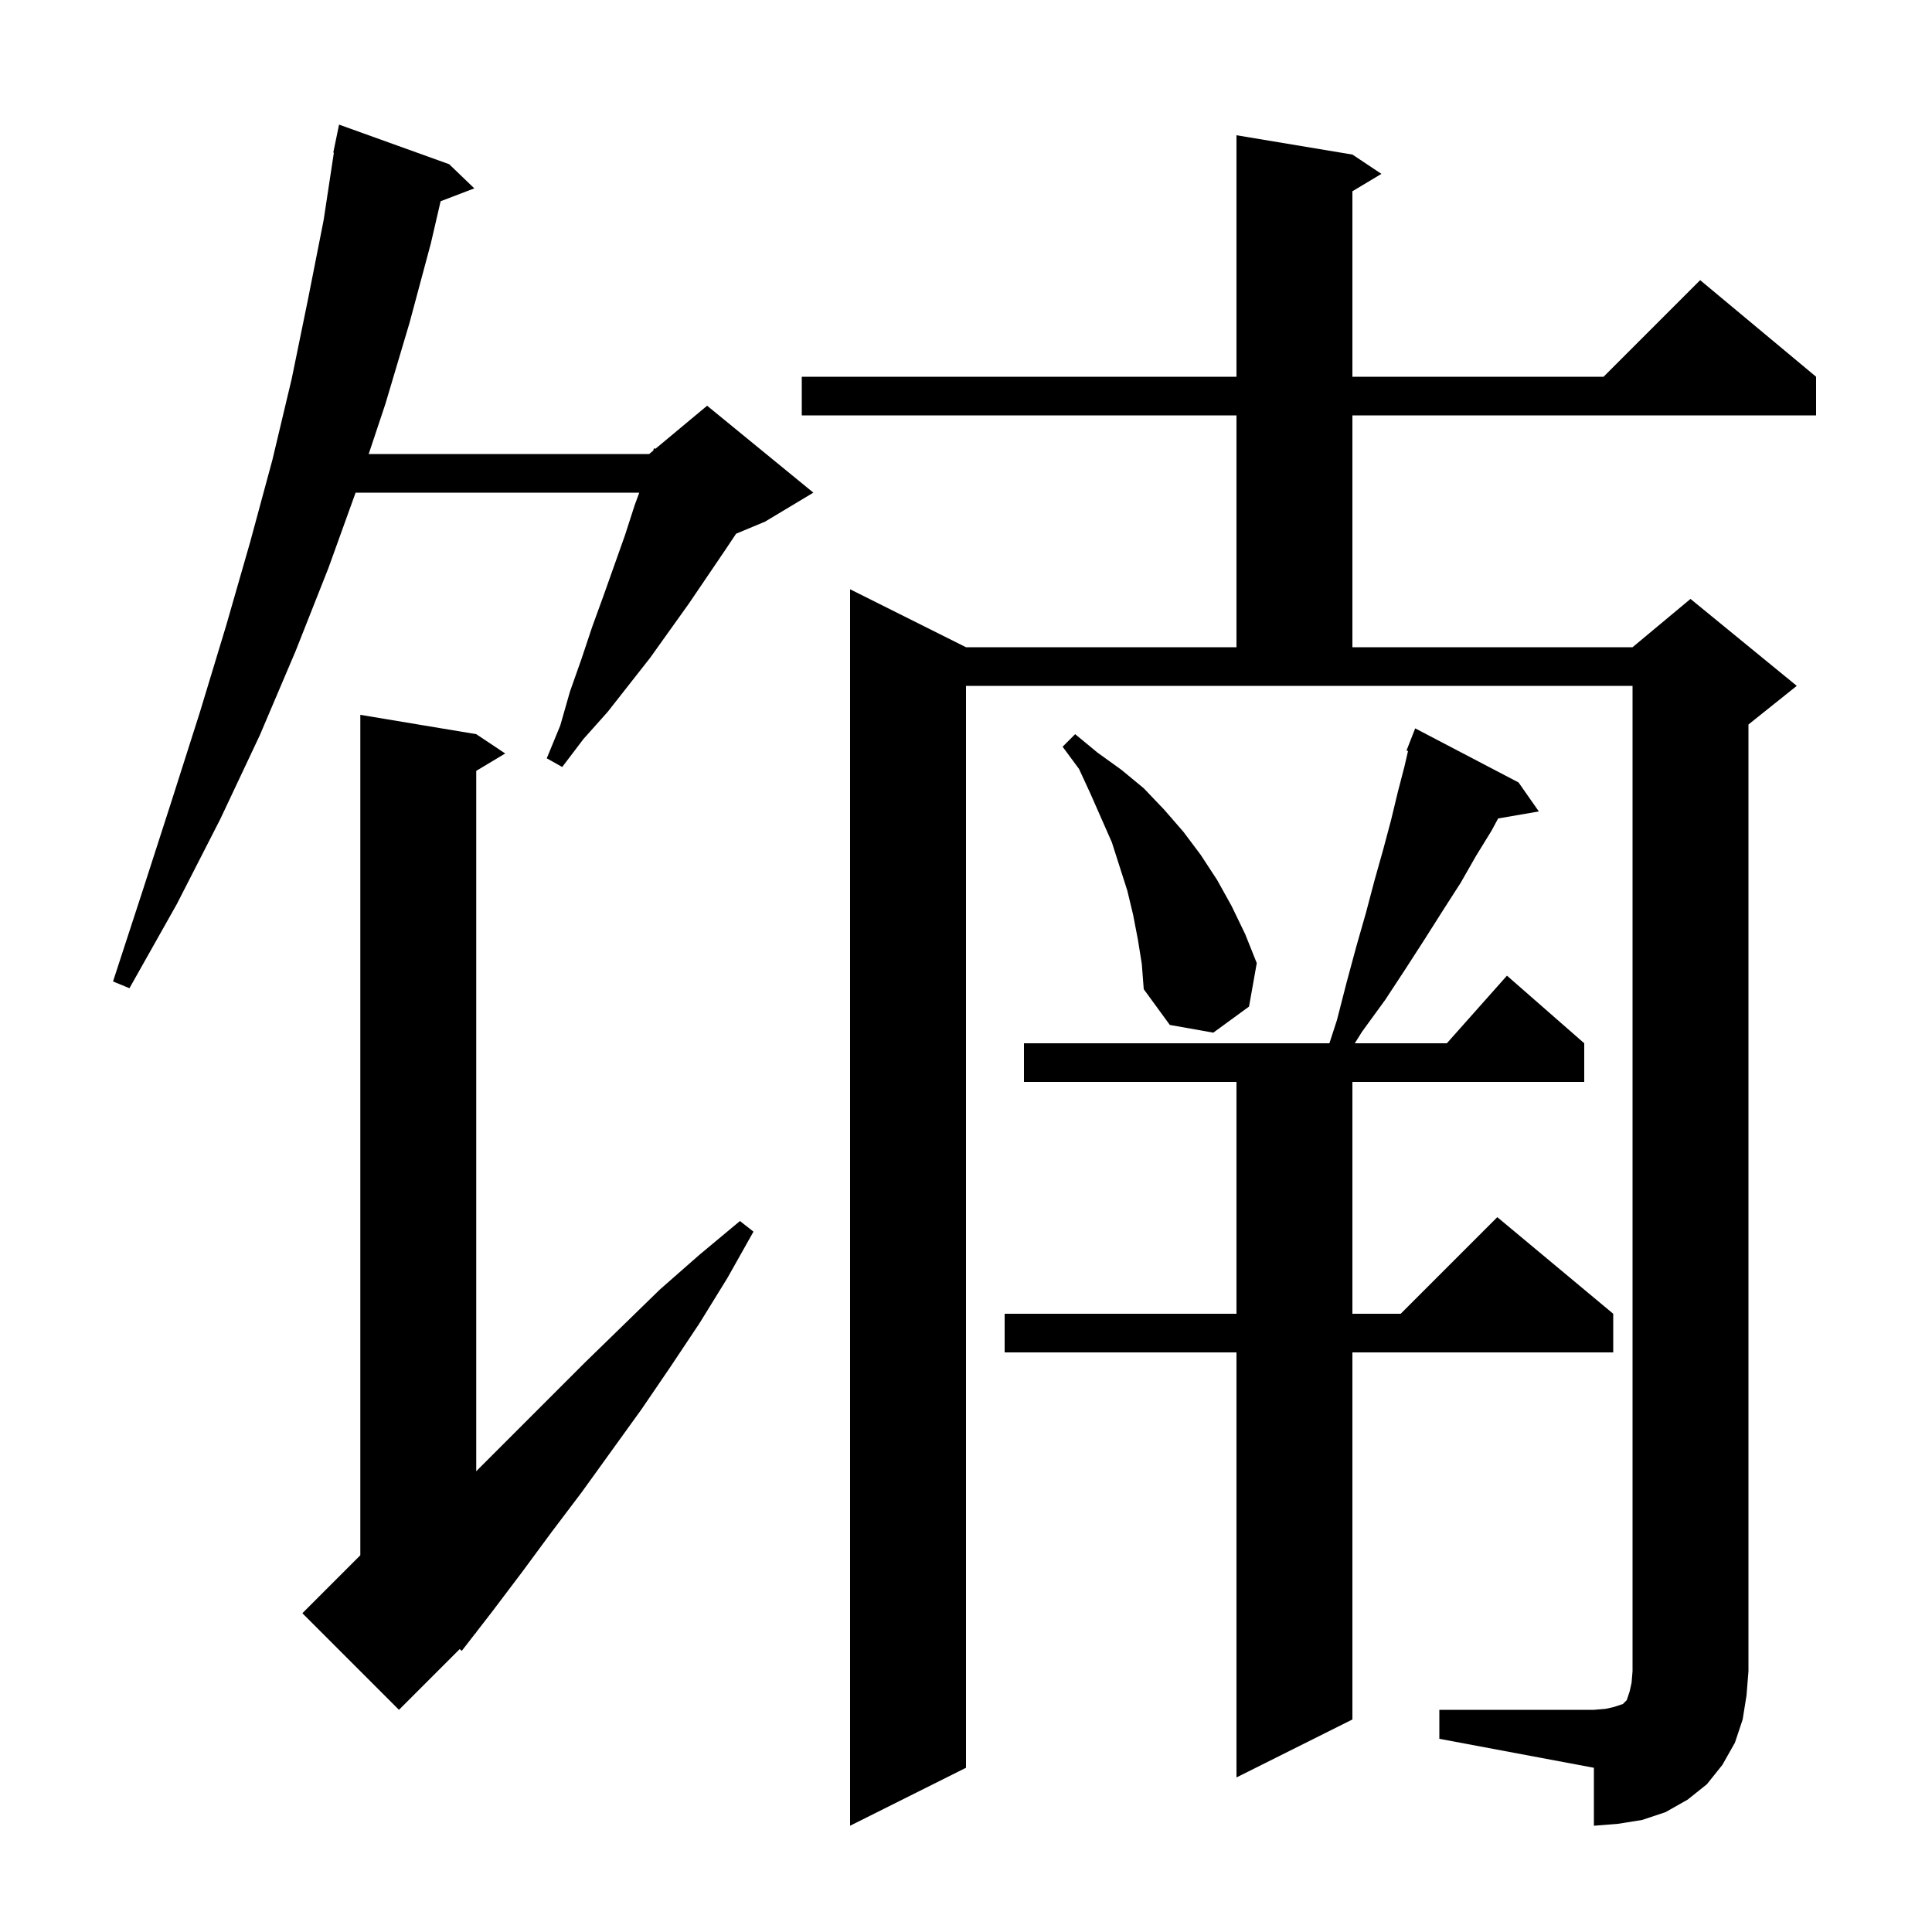 <svg xmlns="http://www.w3.org/2000/svg" xmlns:xlink="http://www.w3.org/1999/xlink" version="1.1" baseProfile="full" viewBox="0 0 200 200" width="200" height="200"><g fill="currentColor"><path d="M 149.0 177.0 L 165.0 177.0 L 166.2 176.9 L 167.1 176.7 L 168.0 176.4 L 168.4 176.0 L 168.7 175.1 L 168.9 174.2 L 169.0 173.0 L 169.0 71.0 L 100.0 71.0 L 100.0 183.0 L 88.0 189.0 L 88.0 61.0 L 100.0 67.0 L 128.0 67.0 L 128.0 43.0 L 83.0 43.0 L 83.0 39.0 L 128.0 39.0 L 128.0 14.0 L 140.0 16.0 L 143.0 18.0 L 140.0 19.8 L 140.0 39.0 L 166.0 39.0 L 176.0 29.0 L 188.0 39.0 L 188.0 43.0 L 140.0 43.0 L 140.0 67.0 L 169.0 67.0 L 175.0 62.0 L 186.0 71.0 L 181.0 75.0 L 181.0 173.0 L 180.8 175.5 L 180.4 178.0 L 179.6 180.4 L 178.3 182.7 L 176.7 184.7 L 174.7 186.3 L 172.4 187.6 L 170.0 188.4 L 167.5 188.8 L 165.0 189.0 L 165.0 183.0 L 149.0 180.0 Z M 157.2 81.0 L 159.3 84.0 L 155.086 84.727 L 154.4 86.0 L 152.8 88.6 L 151.2 91.4 L 149.4 94.2 L 147.5 97.2 L 145.5 100.3 L 143.4 103.5 L 141.0 106.8 L 140.246 108.0 L 149.778 108.0 L 156.0 101.0 L 164.0 108.0 L 164.0 112.0 L 140.0 112.0 L 140.0 136.0 L 145.0 136.0 L 155.0 126.0 L 167.0 136.0 L 167.0 140.0 L 140.0 140.0 L 140.0 178.0 L 128.0 184.0 L 128.0 140.0 L 104.0 140.0 L 104.0 136.0 L 128.0 136.0 L 128.0 112.0 L 106.0 112.0 L 106.0 108.0 L 137.62 108.0 L 138.4 105.6 L 139.4 101.7 L 140.4 98.0 L 141.4 94.5 L 142.3 91.1 L 143.2 87.9 L 144.0 84.9 L 144.7 82.0 L 145.4 79.3 L 145.759 77.745 L 145.6 77.7 L 146.5 75.4 Z M 49.3 76.0 L 52.3 78.0 L 49.3 79.8 L 49.3 152.306 L 49.5 152.1 L 60.6 141.0 L 64.4 137.3 L 68.3 133.5 L 72.4 129.9 L 76.6 126.4 L 78.0 127.5 L 75.3 132.3 L 72.4 137.0 L 69.4 141.5 L 66.4 145.9 L 60.2 154.5 L 57.1 158.6 L 54.0 162.8 L 50.9 166.9 L 49.282 168.988 L 49.3 169.0 L 49.178 169.122 L 47.8 170.9 L 47.587 170.713 L 41.3 177.0 L 31.3 167.0 L 37.3 161.0 L 37.3 74.0 Z M 117.8 97.3 L 117.3 94.7 L 116.7 92.2 L 115.1 87.2 L 112.9 82.2 L 111.7 79.6 L 110.0 77.3 L 111.3 76.0 L 113.6 77.9 L 116.1 79.7 L 118.4 81.6 L 120.5 83.8 L 122.5 86.1 L 124.3 88.5 L 126.0 91.1 L 127.5 93.8 L 128.9 96.7 L 130.1 99.7 L 129.3 104.2 L 125.6 106.9 L 121.1 106.1 L 118.4 102.4 L 118.2 99.8 Z M 46.5 17.0 L 49.1 19.5 L 45.612 20.832 L 44.6 25.2 L 42.4 33.4 L 39.9 41.8 L 38.167 47.0 L 67.2 47.0 L 67.623 46.647 L 67.7 46.4 L 67.841 46.466 L 73.2 42.0 L 84.2 51.0 L 79.2 54.0 L 76.2 55.25 L 75.1 56.9 L 71.3 62.5 L 67.3 68.1 L 62.9 73.7 L 60.4 76.5 L 58.2 79.4 L 56.6 78.5 L 58.0 75.1 L 59.0 71.6 L 60.2 68.2 L 61.3 64.9 L 62.5 61.6 L 64.7 55.4 L 65.7 52.3 L 66.177 51.0 L 36.812 51.0 L 34.0 58.8 L 30.6 67.4 L 26.9 76.1 L 22.8 84.8 L 18.3 93.6 L 13.4 102.3 L 11.7 101.6 L 14.8 92.1 L 17.8 82.8 L 20.7 73.7 L 23.4 64.8 L 25.9 56.1 L 28.2 47.6 L 30.2 39.2 L 31.9 30.9 L 33.5 22.8 L 34.562 15.806 L 34.5 15.8 L 35.1 12.9 Z "/></g></svg>